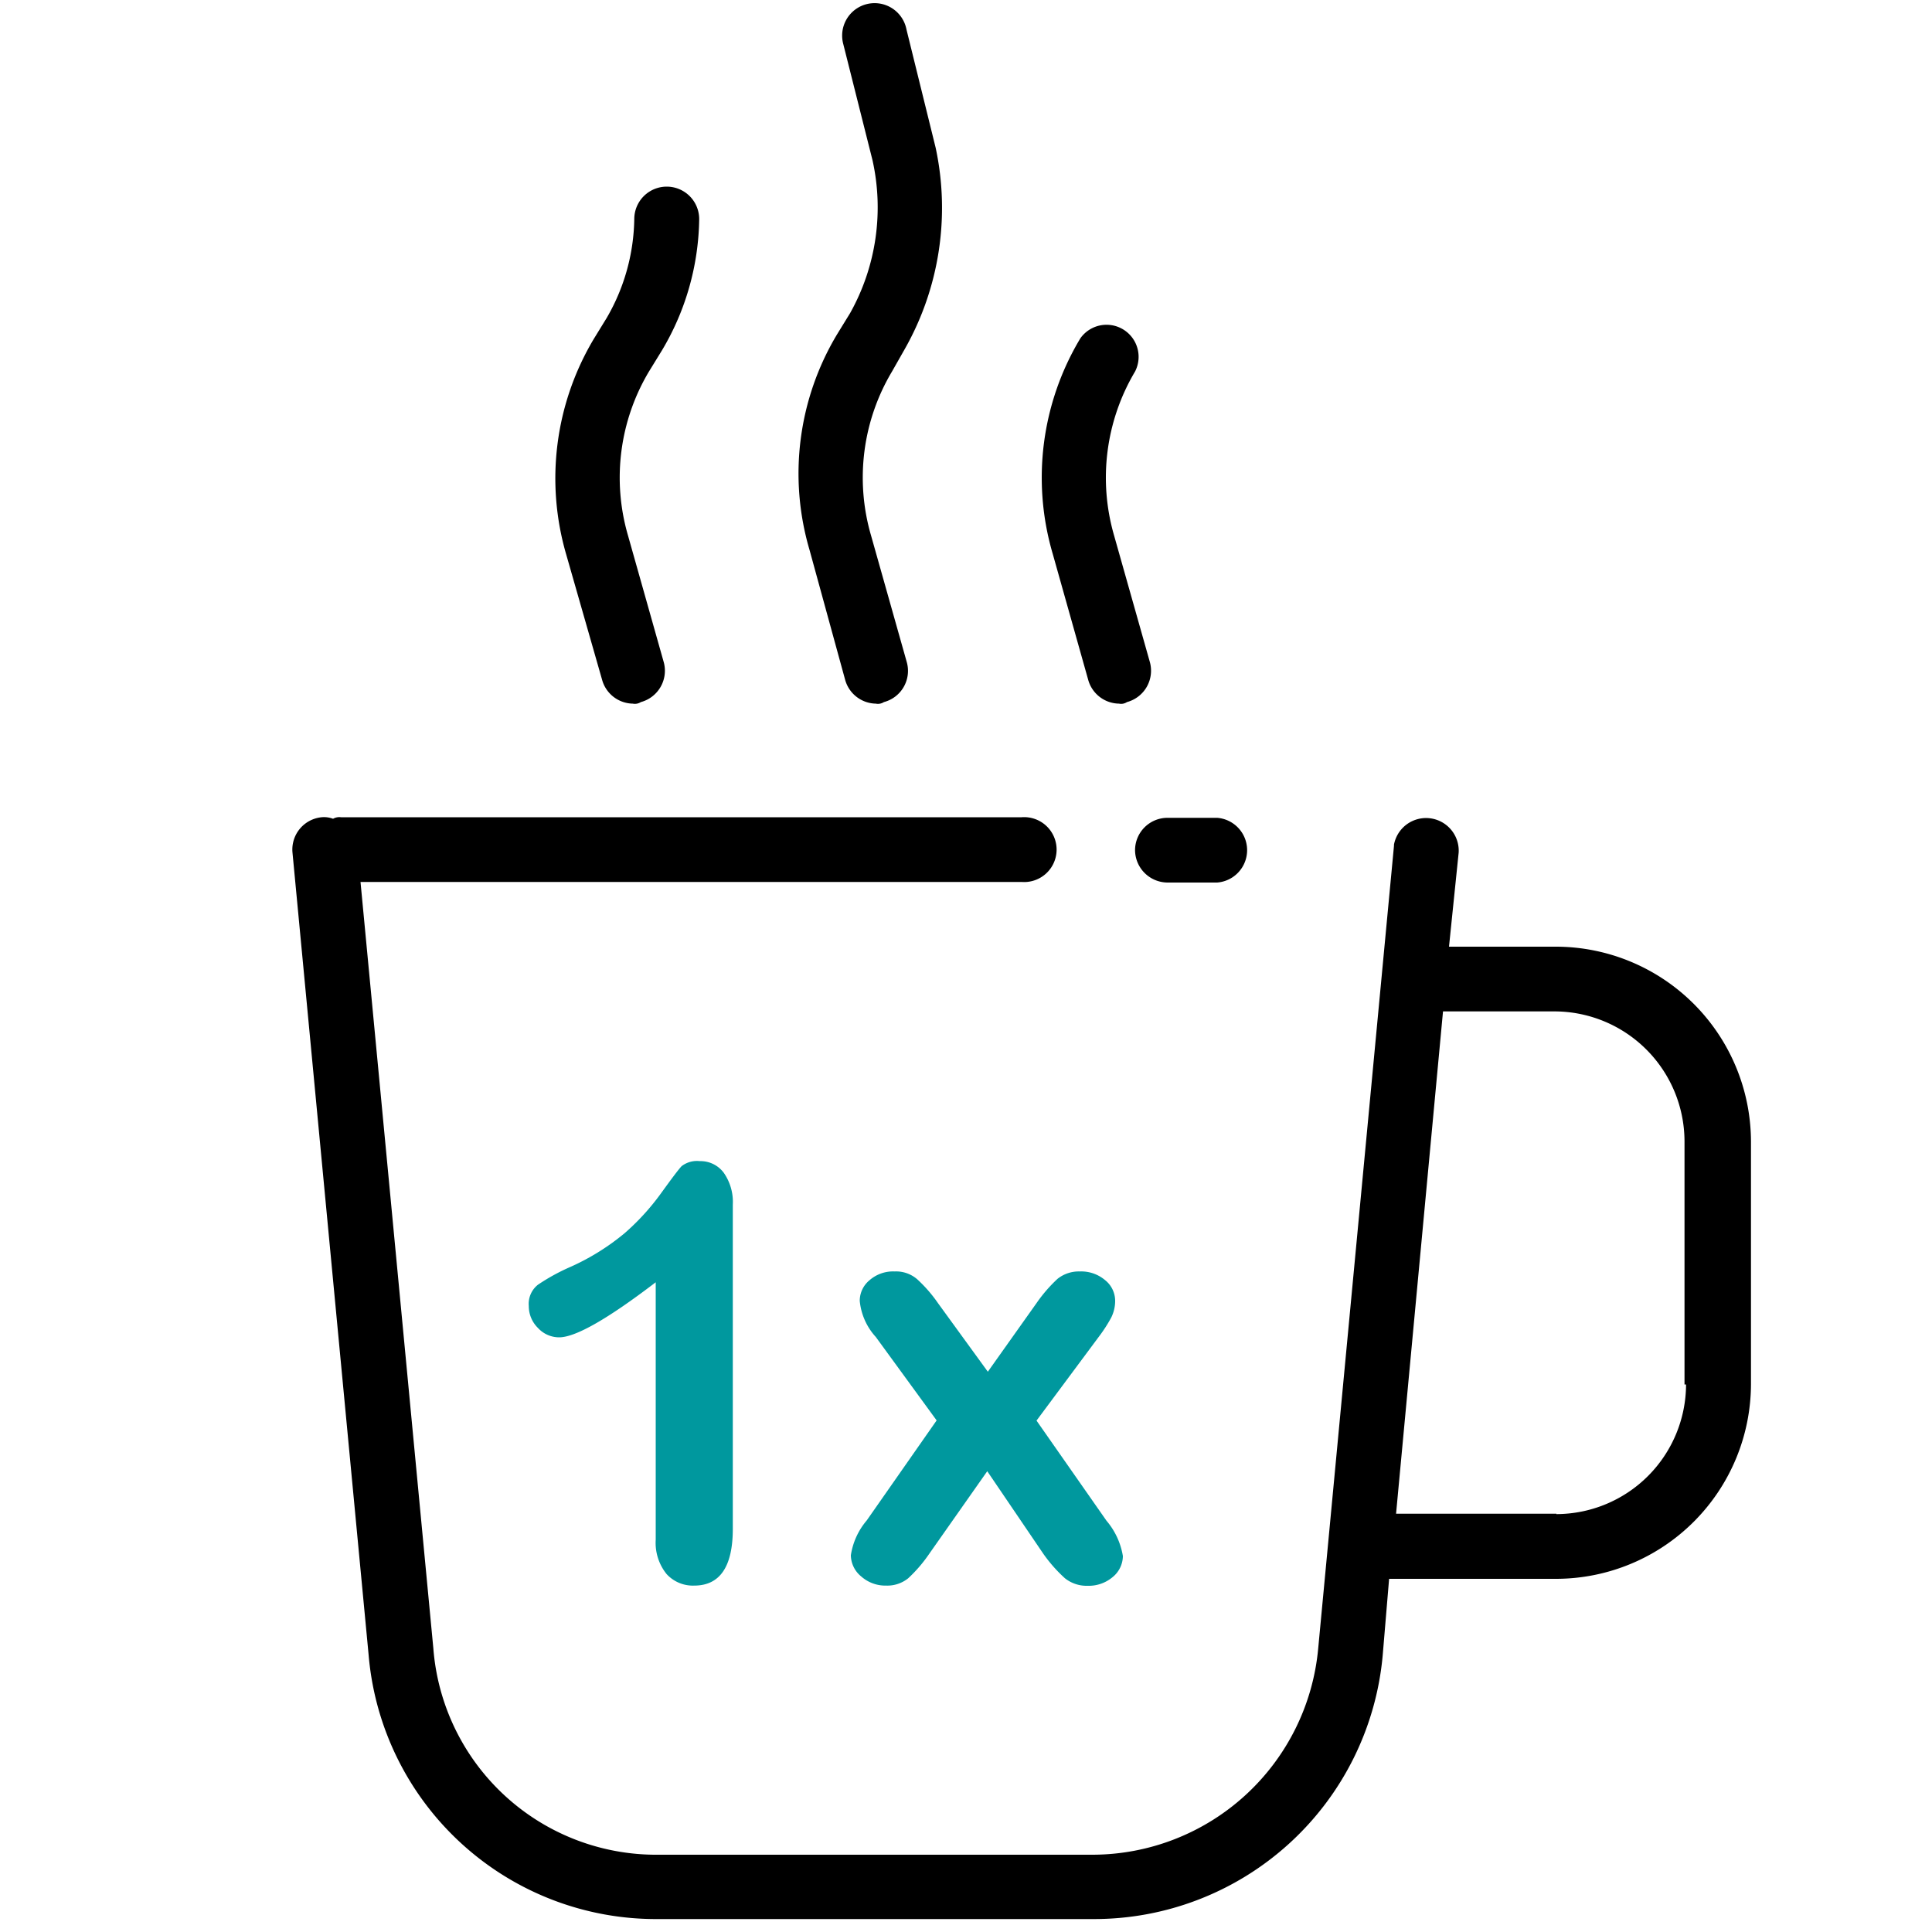 <?xml version="1.0" encoding="UTF-8" standalone="no"?>
<svg
   id="Layer_1"
   data-name="Layer 1"
   viewBox="0 0 100 100"
   version="1.1"
   sodipodi:docname="mint-1x.svg"
   inkscape:version="1.3.2 (091e20e, 2023-11-25)"
   xmlns:inkscape="http://www.inkscape.org/namespaces/inkscape"
   xmlns:sodipodi="http://sodipodi.sourceforge.net/DTD/sodipodi-0.dtd"
   xmlns="http://www.w3.org/2000/svg"
   xmlns:svg="http://www.w3.org/2000/svg">
  <sodipodi:namedview
     id="namedview2"
     pagecolor="#ffffff"
     bordercolor="#000000"
     borderopacity="0.25"
     inkscape:showpageshadow="2"
     inkscape:pageopacity="0.0"
     inkscape:pagecheckerboard="0"
     inkscape:deskcolor="#d1d1d1"
     inkscape:zoom="3.29"
     inkscape:cx="50"
     inkscape:cy="50"
     inkscape:window-width="1392"
     inkscape:window-height="1212"
     inkscape:window-x="0"
     inkscape:window-y="25"
     inkscape:window-maximized="0"
     inkscape:current-layer="Layer_1" />
  <defs
     id="defs1">
    <style
       id="style1">.cls-1{fill:none;}.cls-2{clip-path:url(#clip-path);}.cls-3{fill:#ba0c2f;}</style>
    <clipPath
       id="clip-path">
      <rect
         class="cls-1"
         x="15.13"
         width="75.74"
         height="99.58"
         id="rect1" />
    </clipPath>
  </defs>
  <title
     id="title1">red-1x</title>
  <g
     id="Group_159"
     data-name="Group 159">
    <g
       class="cls-2"
       clip-path="url(#clip-path)"
       id="g1">
      <g
         id="Group_158"
         data-name="Group 158">
        <path
           id="Path_46"
           data-name="Path 46"
           d="M80.56,49H75l.5-4.87a1.69,1.69,0,0,0-3.35-.4.2.2,0,0,1,0,.07L68.23,85.32A11.75,11.75,0,0,1,56.57,96H34.09A11.57,11.57,0,0,1,22.43,85.32L18.66,45.65H52.88a1.68,1.68,0,1,0,0-3.35H17.65a.65.65,0,0,0-.41.08,1.32,1.32,0,0,0-.59-.08,1.68,1.68,0,0,0-1.51,1.84l3.94,41.52a14.93,14.93,0,0,0,15,13.67H56.57a15,15,0,0,0,15-13.67l.33-3.94h8.64A10.1,10.1,0,0,0,90.63,71.65V59.07A10.11,10.11,0,0,0,80.56,49Zm0,29.35h-8.3l2.43-26h5.79a6.74,6.74,0,0,1,6.71,6.71V71.66h.08a6.73,6.73,0,0,1-6.71,6.71Z" />
      </g>
    </g>
  </g>
  <path
     id="Path_47"
     data-name="Path 47"
     d="M58.75,44a1.69,1.69,0,0,0,1.68,1.68H63a1.68,1.68,0,0,0,0-3.35H60.43A1.68,1.68,0,0,0,58.75,44Z" />
  <path
     id="Path_48"
     data-name="Path 48"
     d="M31.16,35.17a1.68,1.68,0,0,0,1.59,1.25.57.57,0,0,0,.42-.08,1.68,1.68,0,0,0,1.19-2.05l0,0L32.5,27.7a10.71,10.71,0,0,1,1.09-8.47l.67-1.09a13.59,13.59,0,0,0,1.93-6.8,1.68,1.68,0,0,0-3.36,0h0a10.47,10.47,0,0,1-1.43,5.12l-.67,1.09a14.08,14.08,0,0,0-1.42,11.16Z" />
  <path
     id="Path_49"
     data-name="Path 49"
     d="M43.74,35.17a1.68,1.68,0,0,0,1.59,1.25.56.56,0,0,0,.42-.08,1.67,1.67,0,0,0,1.19-2.05v0L45.08,27.7a10.71,10.71,0,0,1,1.09-8.47l.67-1.18a14.83,14.83,0,0,0,1.59-10.4L46.92,1.53a1.68,1.68,0,1,0-3.27.76l1.51,6A11.21,11.21,0,0,1,44,16.21l-.67,1.09a14,14,0,0,0-1.43,11.16Z" />
  <path
     id="Path_50"
     data-name="Path 50"
     d="M56.32,35.17a1.68,1.68,0,0,0,1.6,1.25.54.54,0,0,0,.41-.08,1.68,1.68,0,0,0,1.19-2.06v0L57.66,27.7a10.75,10.75,0,0,1,1.09-8.47,1.66,1.66,0,0,0-2.83-1.72l0,0a14,14,0,0,0-1.43,11.16Z" />
  <path
     class="cls-3"
     d="M33.94,79.7V66.37q-3.73,2.85-5,2.85a1.49,1.49,0,0,1-1.1-.49,1.58,1.58,0,0,1-.47-1.13,1.26,1.26,0,0,1,.47-1.1,10.45,10.45,0,0,1,1.65-.91,12.1,12.1,0,0,0,2.84-1.76,12.27,12.27,0,0,0,1.88-2.06c.55-.76.9-1.23,1.07-1.41a1.3,1.3,0,0,1,.94-.26,1.5,1.5,0,0,1,1.24.6,2.63,2.63,0,0,1,.47,1.65V79.13q0,2.94-2,2.94a1.84,1.84,0,0,1-1.43-.6A2.57,2.57,0,0,1,33.94,79.7Z"
     id="path1"
     style="fill:#00989e;fill-opacity:1" />
  <path
     class="cls-3"
     d="M54,80.42l-2.9-4.27-3,4.27a7.45,7.45,0,0,1-1.09,1.27,1.72,1.72,0,0,1-1.14.38,1.88,1.88,0,0,1-1.29-.47,1.44,1.44,0,0,1-.54-1.1,3.62,3.62,0,0,1,.82-1.8l3.62-5.18L45.33,69.2a3.22,3.22,0,0,1-.83-1.87A1.38,1.38,0,0,1,45,66.27a1.85,1.85,0,0,1,1.31-.46,1.67,1.67,0,0,1,1.16.4,7.3,7.3,0,0,1,1.08,1.24L51.13,71l2.52-3.55a7.66,7.66,0,0,1,1.09-1.26,1.77,1.77,0,0,1,1.15-.38,1.91,1.91,0,0,1,1.31.45,1.37,1.37,0,0,1,.52,1.07,1.93,1.93,0,0,1-.21.88,7.76,7.76,0,0,1-.65,1l-3.21,4.32,3.62,5.18a3.77,3.77,0,0,1,.85,1.83,1.42,1.42,0,0,1-.53,1.09,1.92,1.92,0,0,1-1.3.45,1.8,1.8,0,0,1-1.17-.39A7.56,7.56,0,0,1,54,80.42Z"
     id="path2"
     style="fill:#00989e;fill-opacity:1" />
</svg>
